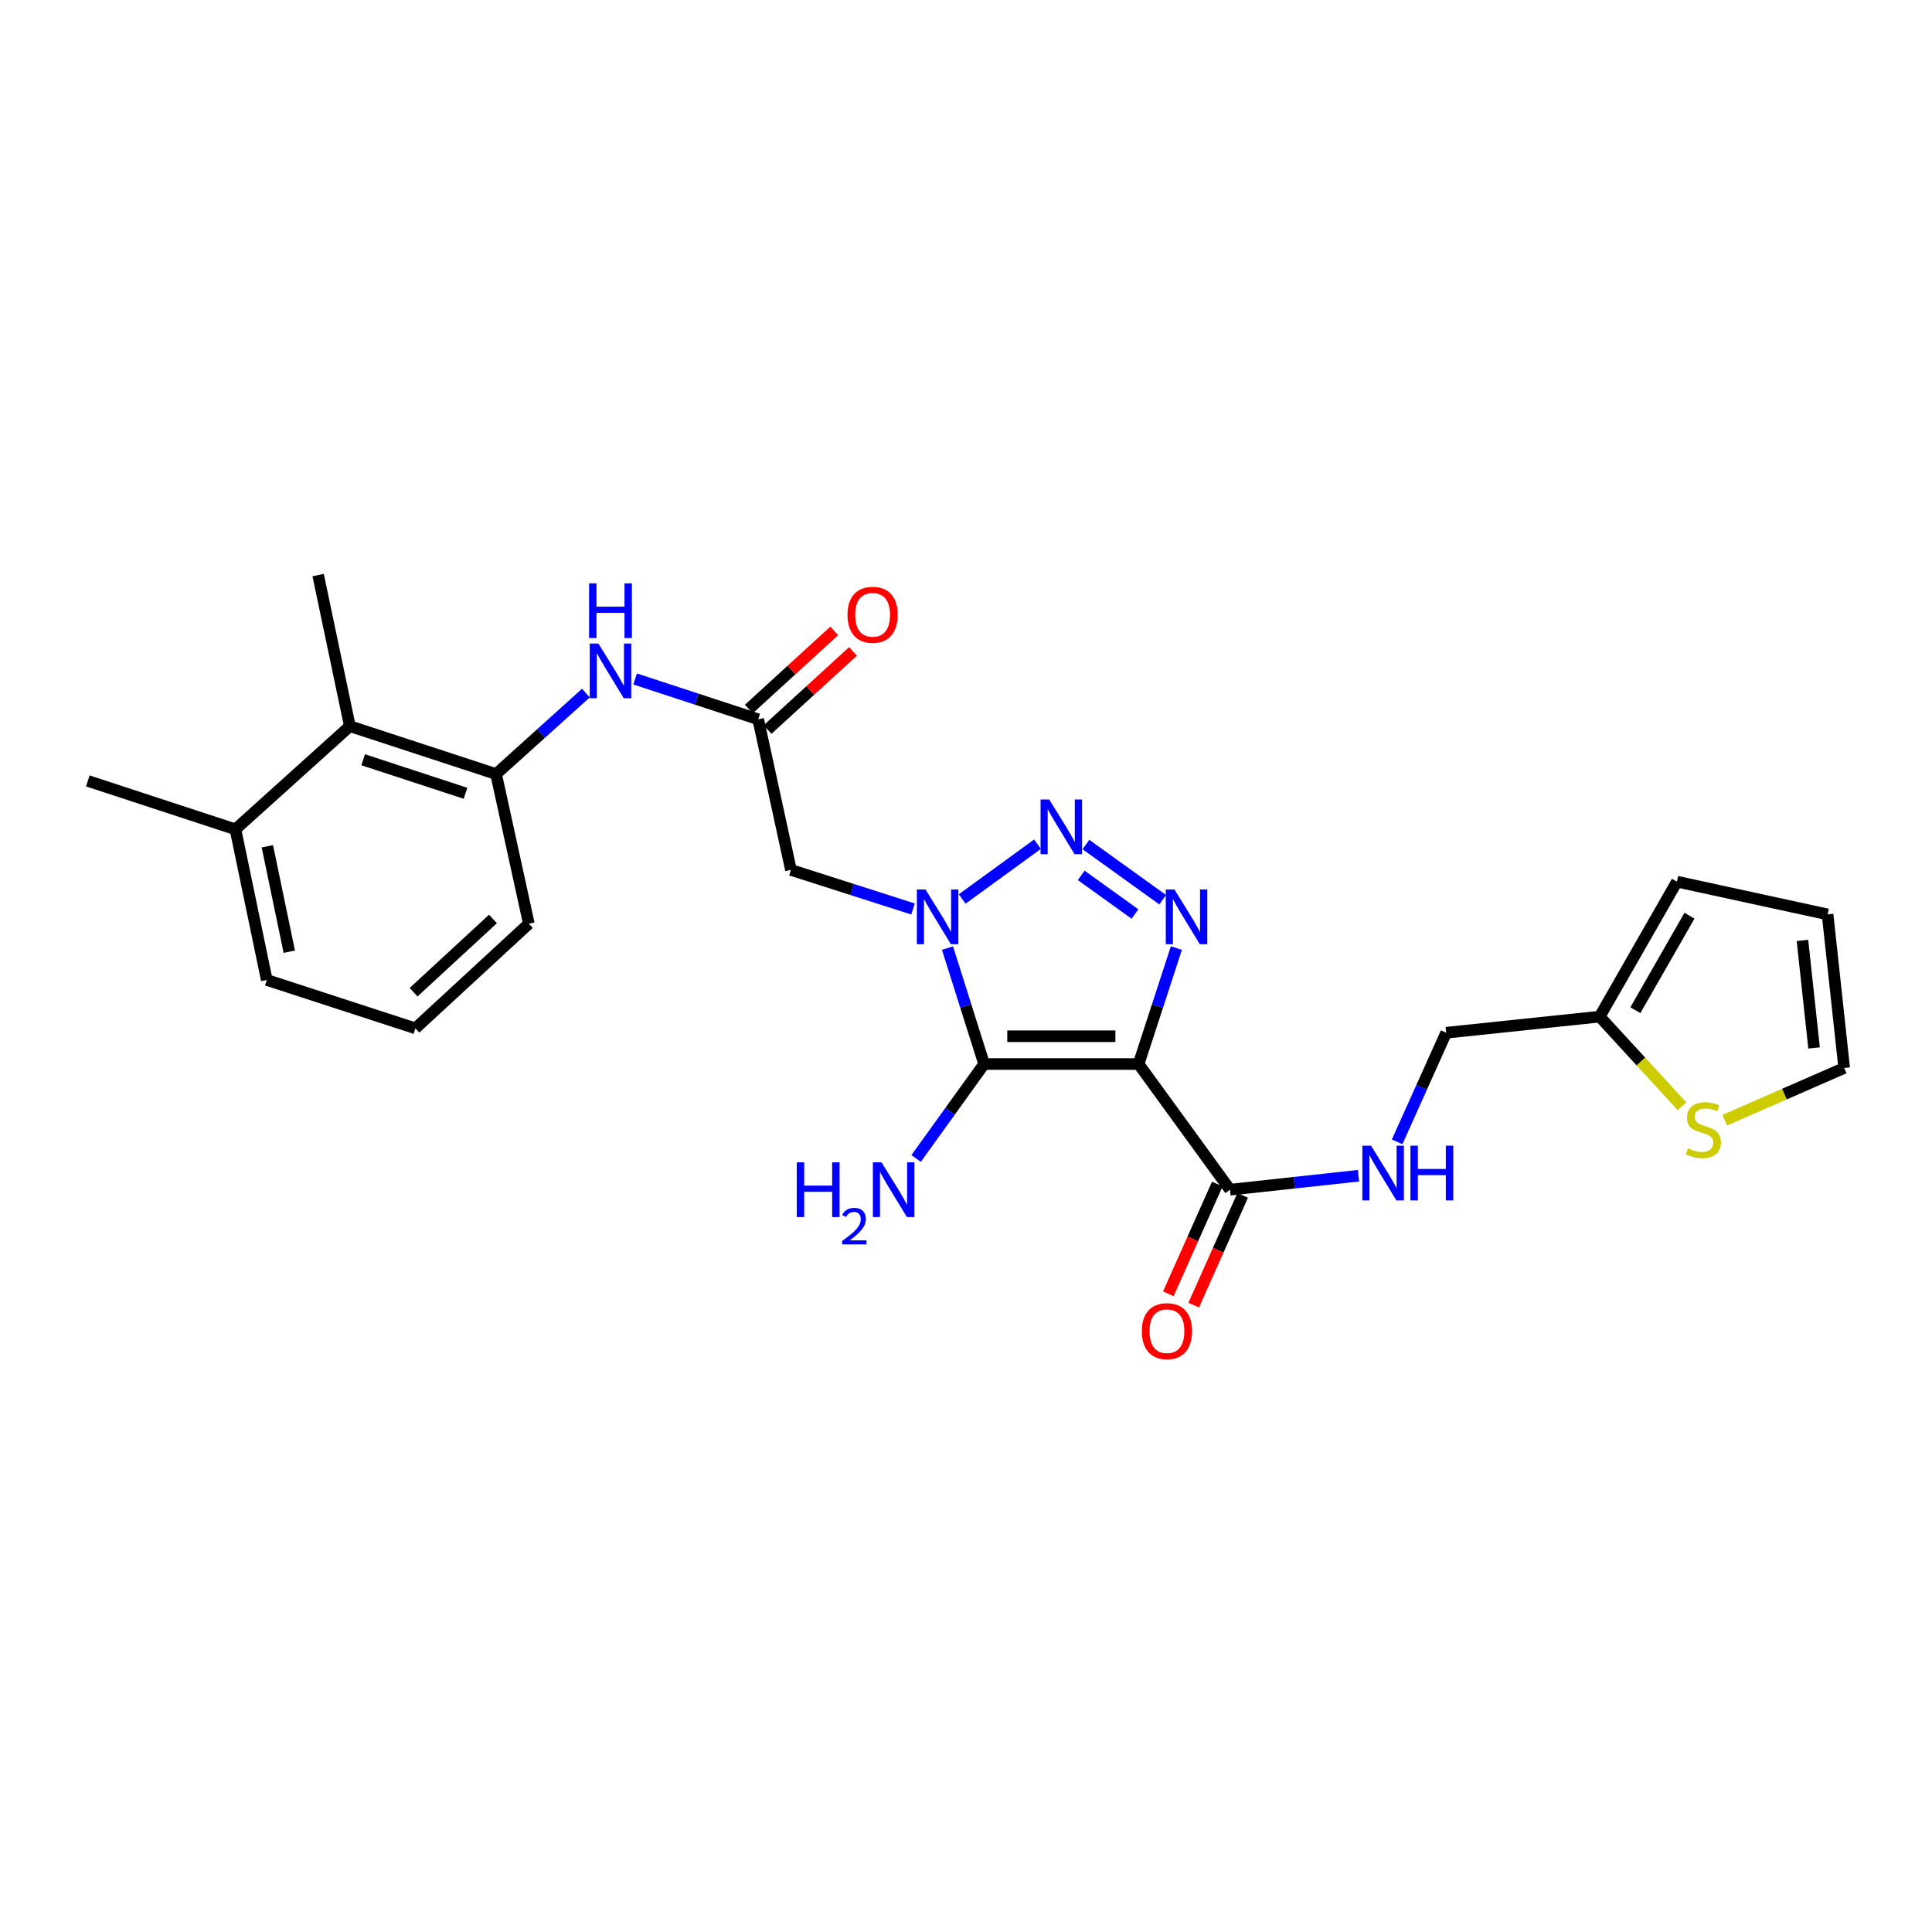 <?xml version='1.0' encoding='iso-8859-1'?>
<svg version='1.1' baseProfile='full'
              xmlns='http://www.w3.org/2000/svg'
                      xmlns:rdkit='http://www.rdkit.org/xml'
                      xmlns:xlink='http://www.w3.org/1999/xlink'
                  xml:space='preserve'
width='1000px' height='1000px' viewBox='0 0 1000 1000'>
<!-- END OF HEADER -->
<rect style='opacity:1.0;fill:#FFFFFF;stroke:none' width='1000' height='1000' x='0' y='0'> </rect>
<path class='bond-1' d='M 589.33,550.737 L 509.373,550.737' style='fill:none;fill-rule:evenodd;stroke:#000000;stroke-width:6px;stroke-linecap:butt;stroke-linejoin:miter;stroke-opacity:1' />
<path class='bond-1' d='M 577.337,536.354 L 521.367,536.354' style='fill:none;fill-rule:evenodd;stroke:#000000;stroke-width:6px;stroke-linecap:butt;stroke-linejoin:miter;stroke-opacity:1' />
<path class='bond-3' d='M 589.33,550.737 L 599.107,520.734' style='fill:none;fill-rule:evenodd;stroke:#000000;stroke-width:6px;stroke-linecap:butt;stroke-linejoin:miter;stroke-opacity:1' />
<path class='bond-3' d='M 599.107,520.734 L 608.883,490.731' style='fill:none;fill-rule:evenodd;stroke:#0000FF;stroke-width:6px;stroke-linecap:butt;stroke-linejoin:miter;stroke-opacity:1' />
<path class='bond-5' d='M 589.33,550.737 L 636.644,615.791' style='fill:none;fill-rule:evenodd;stroke:#000000;stroke-width:6px;stroke-linecap:butt;stroke-linejoin:miter;stroke-opacity:1' />
<path class='bond-0' d='M 490.416,490.725 L 499.895,520.731' style='fill:none;fill-rule:evenodd;stroke:#0000FF;stroke-width:6px;stroke-linecap:butt;stroke-linejoin:miter;stroke-opacity:1' />
<path class='bond-0' d='M 499.895,520.731 L 509.373,550.737' style='fill:none;fill-rule:evenodd;stroke:#000000;stroke-width:6px;stroke-linecap:butt;stroke-linejoin:miter;stroke-opacity:1' />
<path class='bond-4' d='M 472.58,470.493 L 440.986,460.38' style='fill:none;fill-rule:evenodd;stroke:#0000FF;stroke-width:6px;stroke-linecap:butt;stroke-linejoin:miter;stroke-opacity:1' />
<path class='bond-4' d='M 440.986,460.38 L 409.391,450.268' style='fill:none;fill-rule:evenodd;stroke:#000000;stroke-width:6px;stroke-linecap:butt;stroke-linejoin:miter;stroke-opacity:1' />
<path class='bond-26' d='M 498.032,465.313 L 537.01,436.951' style='fill:none;fill-rule:evenodd;stroke:#0000FF;stroke-width:6px;stroke-linecap:butt;stroke-linejoin:miter;stroke-opacity:1' />
<path class='bond-13' d='M 509.373,550.737 L 491.775,575.182' style='fill:none;fill-rule:evenodd;stroke:#000000;stroke-width:6px;stroke-linecap:butt;stroke-linejoin:miter;stroke-opacity:1' />
<path class='bond-13' d='M 491.775,575.182 L 474.176,599.627' style='fill:none;fill-rule:evenodd;stroke:#0000FF;stroke-width:6px;stroke-linecap:butt;stroke-linejoin:miter;stroke-opacity:1' />
<path class='bond-2' d='M 562.071,437.135 L 601.806,465.696' style='fill:none;fill-rule:evenodd;stroke:#0000FF;stroke-width:6px;stroke-linecap:butt;stroke-linejoin:miter;stroke-opacity:1' />
<path class='bond-2' d='M 559.636,453.099 L 587.451,473.092' style='fill:none;fill-rule:evenodd;stroke:#0000FF;stroke-width:6px;stroke-linecap:butt;stroke-linejoin:miter;stroke-opacity:1' />
<path class='bond-6' d='M 409.391,450.268 L 392.443,372.309' style='fill:none;fill-rule:evenodd;stroke:#000000;stroke-width:6px;stroke-linecap:butt;stroke-linejoin:miter;stroke-opacity:1' />
<path class='bond-10' d='M 636.644,615.791 L 669.904,612.173' style='fill:none;fill-rule:evenodd;stroke:#000000;stroke-width:6px;stroke-linecap:butt;stroke-linejoin:miter;stroke-opacity:1' />
<path class='bond-10' d='M 669.904,612.173 L 703.165,608.554' style='fill:none;fill-rule:evenodd;stroke:#0000FF;stroke-width:6px;stroke-linecap:butt;stroke-linejoin:miter;stroke-opacity:1' />
<path class='bond-15' d='M 630.076,612.861 L 617.4,641.27' style='fill:none;fill-rule:evenodd;stroke:#000000;stroke-width:6px;stroke-linecap:butt;stroke-linejoin:miter;stroke-opacity:1' />
<path class='bond-15' d='M 617.4,641.27 L 604.725,669.679' style='fill:none;fill-rule:evenodd;stroke:#FF0000;stroke-width:6px;stroke-linecap:butt;stroke-linejoin:miter;stroke-opacity:1' />
<path class='bond-15' d='M 643.212,618.722 L 630.536,647.131' style='fill:none;fill-rule:evenodd;stroke:#000000;stroke-width:6px;stroke-linecap:butt;stroke-linejoin:miter;stroke-opacity:1' />
<path class='bond-15' d='M 630.536,647.131 L 617.86,675.54' style='fill:none;fill-rule:evenodd;stroke:#FF0000;stroke-width:6px;stroke-linecap:butt;stroke-linejoin:miter;stroke-opacity:1' />
<path class='bond-7' d='M 392.443,372.309 L 360.594,361.872' style='fill:none;fill-rule:evenodd;stroke:#000000;stroke-width:6px;stroke-linecap:butt;stroke-linejoin:miter;stroke-opacity:1' />
<path class='bond-7' d='M 360.594,361.872 L 328.745,351.436' style='fill:none;fill-rule:evenodd;stroke:#0000FF;stroke-width:6px;stroke-linecap:butt;stroke-linejoin:miter;stroke-opacity:1' />
<path class='bond-16' d='M 397.296,377.616 L 419.403,357.397' style='fill:none;fill-rule:evenodd;stroke:#000000;stroke-width:6px;stroke-linecap:butt;stroke-linejoin:miter;stroke-opacity:1' />
<path class='bond-16' d='M 419.403,357.397 L 441.51,337.178' style='fill:none;fill-rule:evenodd;stroke:#FF0000;stroke-width:6px;stroke-linecap:butt;stroke-linejoin:miter;stroke-opacity:1' />
<path class='bond-16' d='M 387.589,367.002 L 409.696,346.783' style='fill:none;fill-rule:evenodd;stroke:#000000;stroke-width:6px;stroke-linecap:butt;stroke-linejoin:miter;stroke-opacity:1' />
<path class='bond-16' d='M 409.696,346.783 L 431.803,326.564' style='fill:none;fill-rule:evenodd;stroke:#FF0000;stroke-width:6px;stroke-linecap:butt;stroke-linejoin:miter;stroke-opacity:1' />
<path class='bond-8' d='M 303.26,358.738 L 280.017,379.695' style='fill:none;fill-rule:evenodd;stroke:#0000FF;stroke-width:6px;stroke-linecap:butt;stroke-linejoin:miter;stroke-opacity:1' />
<path class='bond-8' d='M 280.017,379.695 L 256.773,400.653' style='fill:none;fill-rule:evenodd;stroke:#000000;stroke-width:6px;stroke-linecap:butt;stroke-linejoin:miter;stroke-opacity:1' />
<path class='bond-9' d='M 256.773,400.653 L 181.092,375.865' style='fill:none;fill-rule:evenodd;stroke:#000000;stroke-width:6px;stroke-linecap:butt;stroke-linejoin:miter;stroke-opacity:1' />
<path class='bond-9' d='M 240.944,410.604 L 187.967,393.252' style='fill:none;fill-rule:evenodd;stroke:#000000;stroke-width:6px;stroke-linecap:butt;stroke-linejoin:miter;stroke-opacity:1' />
<path class='bond-21' d='M 256.773,400.653 L 273.722,478.092' style='fill:none;fill-rule:evenodd;stroke:#000000;stroke-width:6px;stroke-linecap:butt;stroke-linejoin:miter;stroke-opacity:1' />
<path class='bond-19' d='M 181.092,375.865 L 121.863,429.26' style='fill:none;fill-rule:evenodd;stroke:#000000;stroke-width:6px;stroke-linecap:butt;stroke-linejoin:miter;stroke-opacity:1' />
<path class='bond-23' d='M 181.092,375.865 L 164.663,297.65' style='fill:none;fill-rule:evenodd;stroke:#000000;stroke-width:6px;stroke-linecap:butt;stroke-linejoin:miter;stroke-opacity:1' />
<path class='bond-20' d='M 723.157,591.018 L 735.849,562.779' style='fill:none;fill-rule:evenodd;stroke:#0000FF;stroke-width:6px;stroke-linecap:butt;stroke-linejoin:miter;stroke-opacity:1' />
<path class='bond-20' d='M 735.849,562.779 L 748.54,534.54' style='fill:none;fill-rule:evenodd;stroke:#000000;stroke-width:6px;stroke-linecap:butt;stroke-linejoin:miter;stroke-opacity:1' />
<path class='bond-11' d='M 870.597,572.602 L 849.295,549.404' style='fill:none;fill-rule:evenodd;stroke:#CCCC00;stroke-width:6px;stroke-linecap:butt;stroke-linejoin:miter;stroke-opacity:1' />
<path class='bond-11' d='M 849.295,549.404 L 827.994,526.205' style='fill:none;fill-rule:evenodd;stroke:#000000;stroke-width:6px;stroke-linecap:butt;stroke-linejoin:miter;stroke-opacity:1' />
<path class='bond-14' d='M 892.729,579.811 L 923.637,566.297' style='fill:none;fill-rule:evenodd;stroke:#CCCC00;stroke-width:6px;stroke-linecap:butt;stroke-linejoin:miter;stroke-opacity:1' />
<path class='bond-14' d='M 923.637,566.297 L 954.545,552.783' style='fill:none;fill-rule:evenodd;stroke:#000000;stroke-width:6px;stroke-linecap:butt;stroke-linejoin:miter;stroke-opacity:1' />
<path class='bond-12' d='M 827.994,526.205 L 748.54,534.54' style='fill:none;fill-rule:evenodd;stroke:#000000;stroke-width:6px;stroke-linecap:butt;stroke-linejoin:miter;stroke-opacity:1' />
<path class='bond-17' d='M 827.994,526.205 L 867.98,456.341' style='fill:none;fill-rule:evenodd;stroke:#000000;stroke-width:6px;stroke-linecap:butt;stroke-linejoin:miter;stroke-opacity:1' />
<path class='bond-17' d='M 846.475,522.871 L 874.466,473.966' style='fill:none;fill-rule:evenodd;stroke:#000000;stroke-width:6px;stroke-linecap:butt;stroke-linejoin:miter;stroke-opacity:1' />
<path class='bond-27' d='M 954.545,552.783 L 945.955,473.29' style='fill:none;fill-rule:evenodd;stroke:#000000;stroke-width:6px;stroke-linecap:butt;stroke-linejoin:miter;stroke-opacity:1' />
<path class='bond-27' d='M 938.957,542.404 L 932.943,486.759' style='fill:none;fill-rule:evenodd;stroke:#000000;stroke-width:6px;stroke-linecap:butt;stroke-linejoin:miter;stroke-opacity:1' />
<path class='bond-18' d='M 867.98,456.341 L 945.955,473.29' style='fill:none;fill-rule:evenodd;stroke:#000000;stroke-width:6px;stroke-linecap:butt;stroke-linejoin:miter;stroke-opacity:1' />
<path class='bond-25' d='M 121.863,429.26 L 45.455,404.201' style='fill:none;fill-rule:evenodd;stroke:#000000;stroke-width:6px;stroke-linecap:butt;stroke-linejoin:miter;stroke-opacity:1' />
<path class='bond-28' d='M 121.863,429.26 L 138.085,507.227' style='fill:none;fill-rule:evenodd;stroke:#000000;stroke-width:6px;stroke-linecap:butt;stroke-linejoin:miter;stroke-opacity:1' />
<path class='bond-28' d='M 138.379,438.025 L 149.734,492.602' style='fill:none;fill-rule:evenodd;stroke:#000000;stroke-width:6px;stroke-linecap:butt;stroke-linejoin:miter;stroke-opacity:1' />
<path class='bond-22' d='M 273.722,478.092 L 215.013,532.27' style='fill:none;fill-rule:evenodd;stroke:#000000;stroke-width:6px;stroke-linecap:butt;stroke-linejoin:miter;stroke-opacity:1' />
<path class='bond-22' d='M 255.161,475.649 L 214.065,513.573' style='fill:none;fill-rule:evenodd;stroke:#000000;stroke-width:6px;stroke-linecap:butt;stroke-linejoin:miter;stroke-opacity:1' />
<path class='bond-24' d='M 215.013,532.27 L 138.085,507.227' style='fill:none;fill-rule:evenodd;stroke:#000000;stroke-width:6px;stroke-linecap:butt;stroke-linejoin:miter;stroke-opacity:1' />
<path  class='atom-1' d='M 479.053 460.408
L 488.333 475.408
Q 489.253 476.888, 490.733 479.568
Q 492.213 482.248, 492.293 482.408
L 492.293 460.408
L 496.053 460.408
L 496.053 488.728
L 492.173 488.728
L 482.213 472.328
Q 481.053 470.408, 479.813 468.208
Q 478.613 466.008, 478.253 465.328
L 478.253 488.728
L 474.573 488.728
L 474.573 460.408
L 479.053 460.408
' fill='#0000FF'/>
<path  class='atom-3' d='M 543.076 413.821
L 552.356 428.821
Q 553.276 430.301, 554.756 432.981
Q 556.236 435.661, 556.316 435.821
L 556.316 413.821
L 560.076 413.821
L 560.076 442.141
L 556.196 442.141
L 546.236 425.741
Q 545.076 423.821, 543.836 421.621
Q 542.636 419.421, 542.276 418.741
L 542.276 442.141
L 538.596 442.141
L 538.596 413.821
L 543.076 413.821
' fill='#0000FF'/>
<path  class='atom-4' d='M 607.89 460.408
L 617.17 475.408
Q 618.09 476.888, 619.57 479.568
Q 621.05 482.248, 621.13 482.408
L 621.13 460.408
L 624.89 460.408
L 624.89 488.728
L 621.01 488.728
L 611.05 472.328
Q 609.89 470.408, 608.65 468.208
Q 607.45 466.008, 607.09 465.328
L 607.09 488.728
L 603.41 488.728
L 603.41 460.408
L 607.89 460.408
' fill='#0000FF'/>
<path  class='atom-8' d='M 309.734 333.098
L 319.014 348.098
Q 319.934 349.578, 321.414 352.258
Q 322.894 354.938, 322.974 355.098
L 322.974 333.098
L 326.734 333.098
L 326.734 361.418
L 322.854 361.418
L 312.894 345.018
Q 311.734 343.098, 310.494 340.898
Q 309.294 338.698, 308.934 338.018
L 308.934 361.418
L 305.254 361.418
L 305.254 333.098
L 309.734 333.098
' fill='#0000FF'/>
<path  class='atom-8' d='M 304.914 301.946
L 308.754 301.946
L 308.754 313.986
L 323.234 313.986
L 323.234 301.946
L 327.074 301.946
L 327.074 330.266
L 323.234 330.266
L 323.234 317.186
L 308.754 317.186
L 308.754 330.266
L 304.914 330.266
L 304.914 301.946
' fill='#0000FF'/>
<path  class='atom-11' d='M 709.638 593.009
L 718.918 608.009
Q 719.838 609.489, 721.318 612.169
Q 722.798 614.849, 722.878 615.009
L 722.878 593.009
L 726.638 593.009
L 726.638 621.329
L 722.758 621.329
L 712.798 604.929
Q 711.638 603.009, 710.398 600.809
Q 709.198 598.609, 708.838 597.929
L 708.838 621.329
L 705.158 621.329
L 705.158 593.009
L 709.638 593.009
' fill='#0000FF'/>
<path  class='atom-11' d='M 730.038 593.009
L 733.878 593.009
L 733.878 605.049
L 748.358 605.049
L 748.358 593.009
L 752.198 593.009
L 752.198 621.329
L 748.358 621.329
L 748.358 608.249
L 733.878 608.249
L 733.878 621.329
L 730.038 621.329
L 730.038 593.009
' fill='#0000FF'/>
<path  class='atom-12' d='M 873.661 594.371
Q 873.981 594.491, 875.301 595.051
Q 876.621 595.611, 878.061 595.971
Q 879.541 596.291, 880.981 596.291
Q 883.661 596.291, 885.221 595.011
Q 886.781 593.691, 886.781 591.411
Q 886.781 589.851, 885.981 588.891
Q 885.221 587.931, 884.021 587.411
Q 882.821 586.891, 880.821 586.291
Q 878.301 585.531, 876.781 584.811
Q 875.301 584.091, 874.221 582.571
Q 873.181 581.051, 873.181 578.491
Q 873.181 574.931, 875.581 572.731
Q 878.021 570.531, 882.821 570.531
Q 886.101 570.531, 889.821 572.091
L 888.901 575.171
Q 885.501 573.771, 882.941 573.771
Q 880.181 573.771, 878.661 574.931
Q 877.141 576.051, 877.181 578.011
Q 877.181 579.531, 877.941 580.451
Q 878.741 581.371, 879.861 581.891
Q 881.021 582.411, 882.941 583.011
Q 885.501 583.811, 887.021 584.611
Q 888.541 585.411, 889.621 587.051
Q 890.741 588.651, 890.741 591.411
Q 890.741 595.331, 888.101 597.451
Q 885.501 599.531, 881.141 599.531
Q 878.621 599.531, 876.701 598.971
Q 874.821 598.451, 872.581 597.531
L 873.661 594.371
' fill='#CCCC00'/>
<path  class='atom-14' d='M 412.406 601.631
L 416.246 601.631
L 416.246 613.671
L 430.726 613.671
L 430.726 601.631
L 434.566 601.631
L 434.566 629.951
L 430.726 629.951
L 430.726 616.871
L 416.246 616.871
L 416.246 629.951
L 412.406 629.951
L 412.406 601.631
' fill='#0000FF'/>
<path  class='atom-14' d='M 435.939 628.958
Q 436.625 627.189, 438.262 626.212
Q 439.899 625.209, 442.169 625.209
Q 444.994 625.209, 446.578 626.74
Q 448.162 628.271, 448.162 630.99
Q 448.162 633.762, 446.103 636.35
Q 444.07 638.937, 439.846 641.999
L 448.479 641.999
L 448.479 644.111
L 435.886 644.111
L 435.886 642.342
Q 439.371 639.861, 441.43 638.013
Q 443.516 636.165, 444.519 634.502
Q 445.522 632.838, 445.522 631.122
Q 445.522 629.327, 444.624 628.324
Q 443.727 627.321, 442.169 627.321
Q 440.664 627.321, 439.661 627.928
Q 438.658 628.535, 437.945 629.882
L 435.939 628.958
' fill='#0000FF'/>
<path  class='atom-14' d='M 456.279 601.631
L 465.559 616.631
Q 466.479 618.111, 467.959 620.791
Q 469.439 623.471, 469.519 623.631
L 469.519 601.631
L 473.279 601.631
L 473.279 629.951
L 469.399 629.951
L 459.439 613.551
Q 458.279 611.631, 457.039 609.431
Q 455.839 607.231, 455.479 606.551
L 455.479 629.951
L 451.799 629.951
L 451.799 601.631
L 456.279 601.631
' fill='#0000FF'/>
<path  class='atom-16' d='M 591.009 689.012
Q 591.009 682.212, 594.369 678.412
Q 597.729 674.612, 604.009 674.612
Q 610.289 674.612, 613.649 678.412
Q 617.009 682.212, 617.009 689.012
Q 617.009 695.892, 613.609 699.812
Q 610.209 703.692, 604.009 703.692
Q 597.769 703.692, 594.369 699.812
Q 591.009 695.932, 591.009 689.012
M 604.009 700.492
Q 608.329 700.492, 610.649 697.612
Q 613.009 694.692, 613.009 689.012
Q 613.009 683.452, 610.649 680.652
Q 608.329 677.812, 604.009 677.812
Q 599.689 677.812, 597.329 680.612
Q 595.009 683.412, 595.009 689.012
Q 595.009 694.732, 597.329 697.612
Q 599.689 700.492, 604.009 700.492
' fill='#FF0000'/>
<path  class='atom-17' d='M 438.663 318.227
Q 438.663 311.427, 442.023 307.627
Q 445.383 303.827, 451.663 303.827
Q 457.943 303.827, 461.303 307.627
Q 464.663 311.427, 464.663 318.227
Q 464.663 325.107, 461.263 329.027
Q 457.863 332.907, 451.663 332.907
Q 445.423 332.907, 442.023 329.027
Q 438.663 325.147, 438.663 318.227
M 451.663 329.707
Q 455.983 329.707, 458.303 326.827
Q 460.663 323.907, 460.663 318.227
Q 460.663 312.667, 458.303 309.867
Q 455.983 307.027, 451.663 307.027
Q 447.343 307.027, 444.983 309.827
Q 442.663 312.627, 442.663 318.227
Q 442.663 323.947, 444.983 326.827
Q 447.343 329.707, 451.663 329.707
' fill='#FF0000'/>
</svg>
